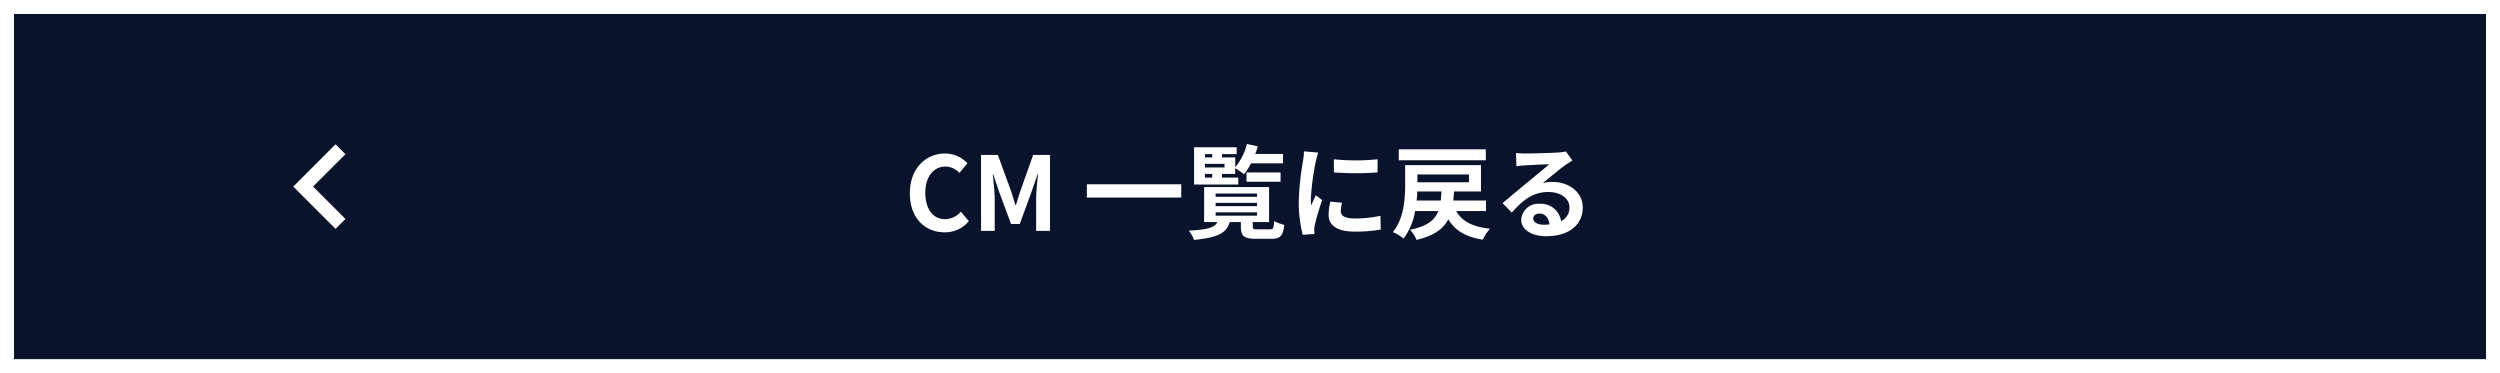 <svg xmlns="http://www.w3.org/2000/svg" width="536" height="80" viewBox="0 0 536 80">
  <rect x="0" y="0" width="536" height="80" fill="#808080" stroke="none"/>
  <g id="グループ_5948" data-name="グループ 5948" transform="translate(-415 -656)">
    <g id="コンポーネント_18_1" data-name="コンポーネント 18 – 1" transform="translate(415 656)">
      <g id="パス_3562" data-name="パス 3562" fill="#09142c">
        <path d="M 534.5 78.5 L 115.708 78.5 L 1.5 78.5 L 1.5 1.5 L 534.5 1.5 L 534.5 78.5 Z" stroke="none"/>
        <path d="M 3 3 L 3 77 L 533 77 L 533 3 L 3 3 M 0 0 L 536 0 L 536 80 L 0 80 L 0 0 Z" stroke="none" fill="#fff"/>
      </g>
      <path id="パス_3561" data-name="パス 3561" d="M-65.472.308a6.589,6.589,0,0,0,5.192-2.4L-62-4.114a4.527,4.527,0,0,1-3.366,1.606c-2.574,0-4.246-2.134-4.246-5.676,0-3.5,1.848-5.61,4.312-5.61A4.2,4.2,0,0,1-62.3-12.43l1.716-2.068a6.641,6.641,0,0,0-4.774-2.09c-4.114,0-7.568,3.146-7.568,8.514C-72.93-2.64-69.586.308-65.472.308ZM-57.662,0h2.926V-6.8c0-1.54-.264-3.806-.418-5.346h.088l1.3,3.828,2.53,6.842h1.87l2.508-6.842,1.32-3.828h.088c-.154,1.54-.4,3.806-.4,5.346V0h2.97V-16.28h-3.608l-2.706,7.612c-.352,1.012-.638,2.09-.99,3.146h-.11c-.33-1.056-.638-2.134-.99-3.146l-2.772-7.612h-3.608ZM-34.98-9.988V-7.15h20.24V-9.988ZM-9.658-12.21H-8.1v.792H-9.658ZM-8.1-16.456v.7H-9.658v-.7Zm2.64,2.86h-4.2v-.77h4.2Zm2.948,2.178h-3.5v-.792h2.838v-1.21a12.342,12.342,0,0,1,1.892,1.276,13.747,13.747,0,0,0,1.5-2.332H7.084V-16.5H1.122a14.162,14.162,0,0,0,.55-1.628L-.66-18.634A12.44,12.44,0,0,1-3.168-13.64v-2.112H-6.006v-.7H-2.86V-17.93h-9.13v7.986h9.482Zm9.064.88v-1.98h-7.3v1.98ZM-7.37-3.982H1.5v.726H-7.37Zm0-2.024H1.5v.7H-7.37Zm0-2H1.5v.7H-7.37ZM1.65-.33C.748-.33.594-.4.594-.924v-.968h3.5v-7.5H-9.834v7.5H-7C-7.524-.77-8.866-.286-13.134-.044a5.96,5.96,0,0,1,1.122,1.98C-6.666,1.43-4.994.33-4.356-1.892h2.4V-.9c0,1.98.638,2.6,3.256,2.6H4.51c1.958,0,2.6-.616,2.838-2.992a7.676,7.676,0,0,1-2.156-.814C5.1-.572,4.95-.33,4.268-.33ZM17.974-15.356,18-12.54a60.3,60.3,0,0,0,9.35,0v-2.816A44.454,44.454,0,0,1,17.974-15.356ZM17.226-6.27a13.427,13.427,0,0,0-.374,2.838C16.852-1.21,18.634.154,22.4.154a30.283,30.283,0,0,0,5.632-.44l-.066-2.948a25.109,25.109,0,0,1-5.456.572c-2.2,0-3.036-.572-3.036-1.54a7.17,7.17,0,0,1,.264-1.826ZM11.572-17.05a16.279,16.279,0,0,1-.22,2.134,60.408,60.408,0,0,0-.9,8.624A27.813,27.813,0,0,0,11.308.836L13.816.66c-.022-.308-.022-.66-.044-.9A6.4,6.4,0,0,1,13.9-1.254,52.528,52.528,0,0,1,15.466-6.6L14.1-7.656c-.308.7-.66,1.43-.968,2.2a10.514,10.514,0,0,1-.088-1.408A53.866,53.866,0,0,1,14.1-14.85a18.31,18.31,0,0,1,.528-1.936Zm38.984-.44H31.9v2.354H50.556ZM35.728-6.512c.066-.66.11-1.32.132-1.936h5.192c-.044.682-.088,1.342-.154,1.936ZM46.948-12.1v1.672H35.882V-12.1ZM50.6-4.246V-6.512H43.582c.066-.616.132-1.254.154-1.936h5.786V-14.1H33.264v4.158c0,2.97-.22,7.26-2.64,10.208a10.06,10.06,0,0,1,2.31,1.386,13.7,13.7,0,0,0,2.464-5.9H40.37c-.748,1.958-2.354,3.234-6.05,4.026a7.077,7.077,0,0,1,1.386,2.156c3.784-.924,5.742-2.354,6.8-4.422,1.474,2.42,3.718,3.784,7.414,4.378a8.881,8.881,0,0,1,1.54-2.354c-3.74-.4-6.028-1.584-7.238-3.784ZM62.92-1.32c-1.276,0-2.2-.55-2.2-1.364,0-.55.528-1.034,1.342-1.034,1.188,0,2,.924,2.134,2.332A11.485,11.485,0,0,1,62.92-1.32Zm4.8-15.708a10.507,10.507,0,0,1-1.672.22c-1.232.11-5.9.22-7.04.22-.616,0-1.364-.044-1.98-.11l.088,2.838a14.377,14.377,0,0,1,1.782-.176c1.144-.088,4.136-.22,5.258-.242-1.078.946-3.344,2.772-4.554,3.784-1.3,1.056-3.916,3.278-5.456,4.532l1.98,2.046c2.332-2.64,4.51-4.422,7.854-4.422,2.53,0,4.51,1.32,4.51,3.278A3.176,3.176,0,0,1,66.7-2.09a4.386,4.386,0,0,0-4.642-3.718A3.661,3.661,0,0,0,58.146-2.42c0,2.178,2.288,3.564,5.324,3.564,5.258,0,7.876-2.728,7.876-6.16,0-3.168-2.816-5.478-6.512-5.478a7.326,7.326,0,0,0-2.046.242c1.364-1.1,3.652-3.036,4.818-3.85q.726-.5,1.518-.99Z" transform="translate(268 49.5)" fill="#fff"/>
      <path id="パス_3212" data-name="パス 3212" d="M665.116,1746.5l-8,8,8,8" transform="translate(-592.117 -1714.5)" fill="none" stroke="#fff" stroke-width="3"/>
    </g>
  </g>
</svg>
